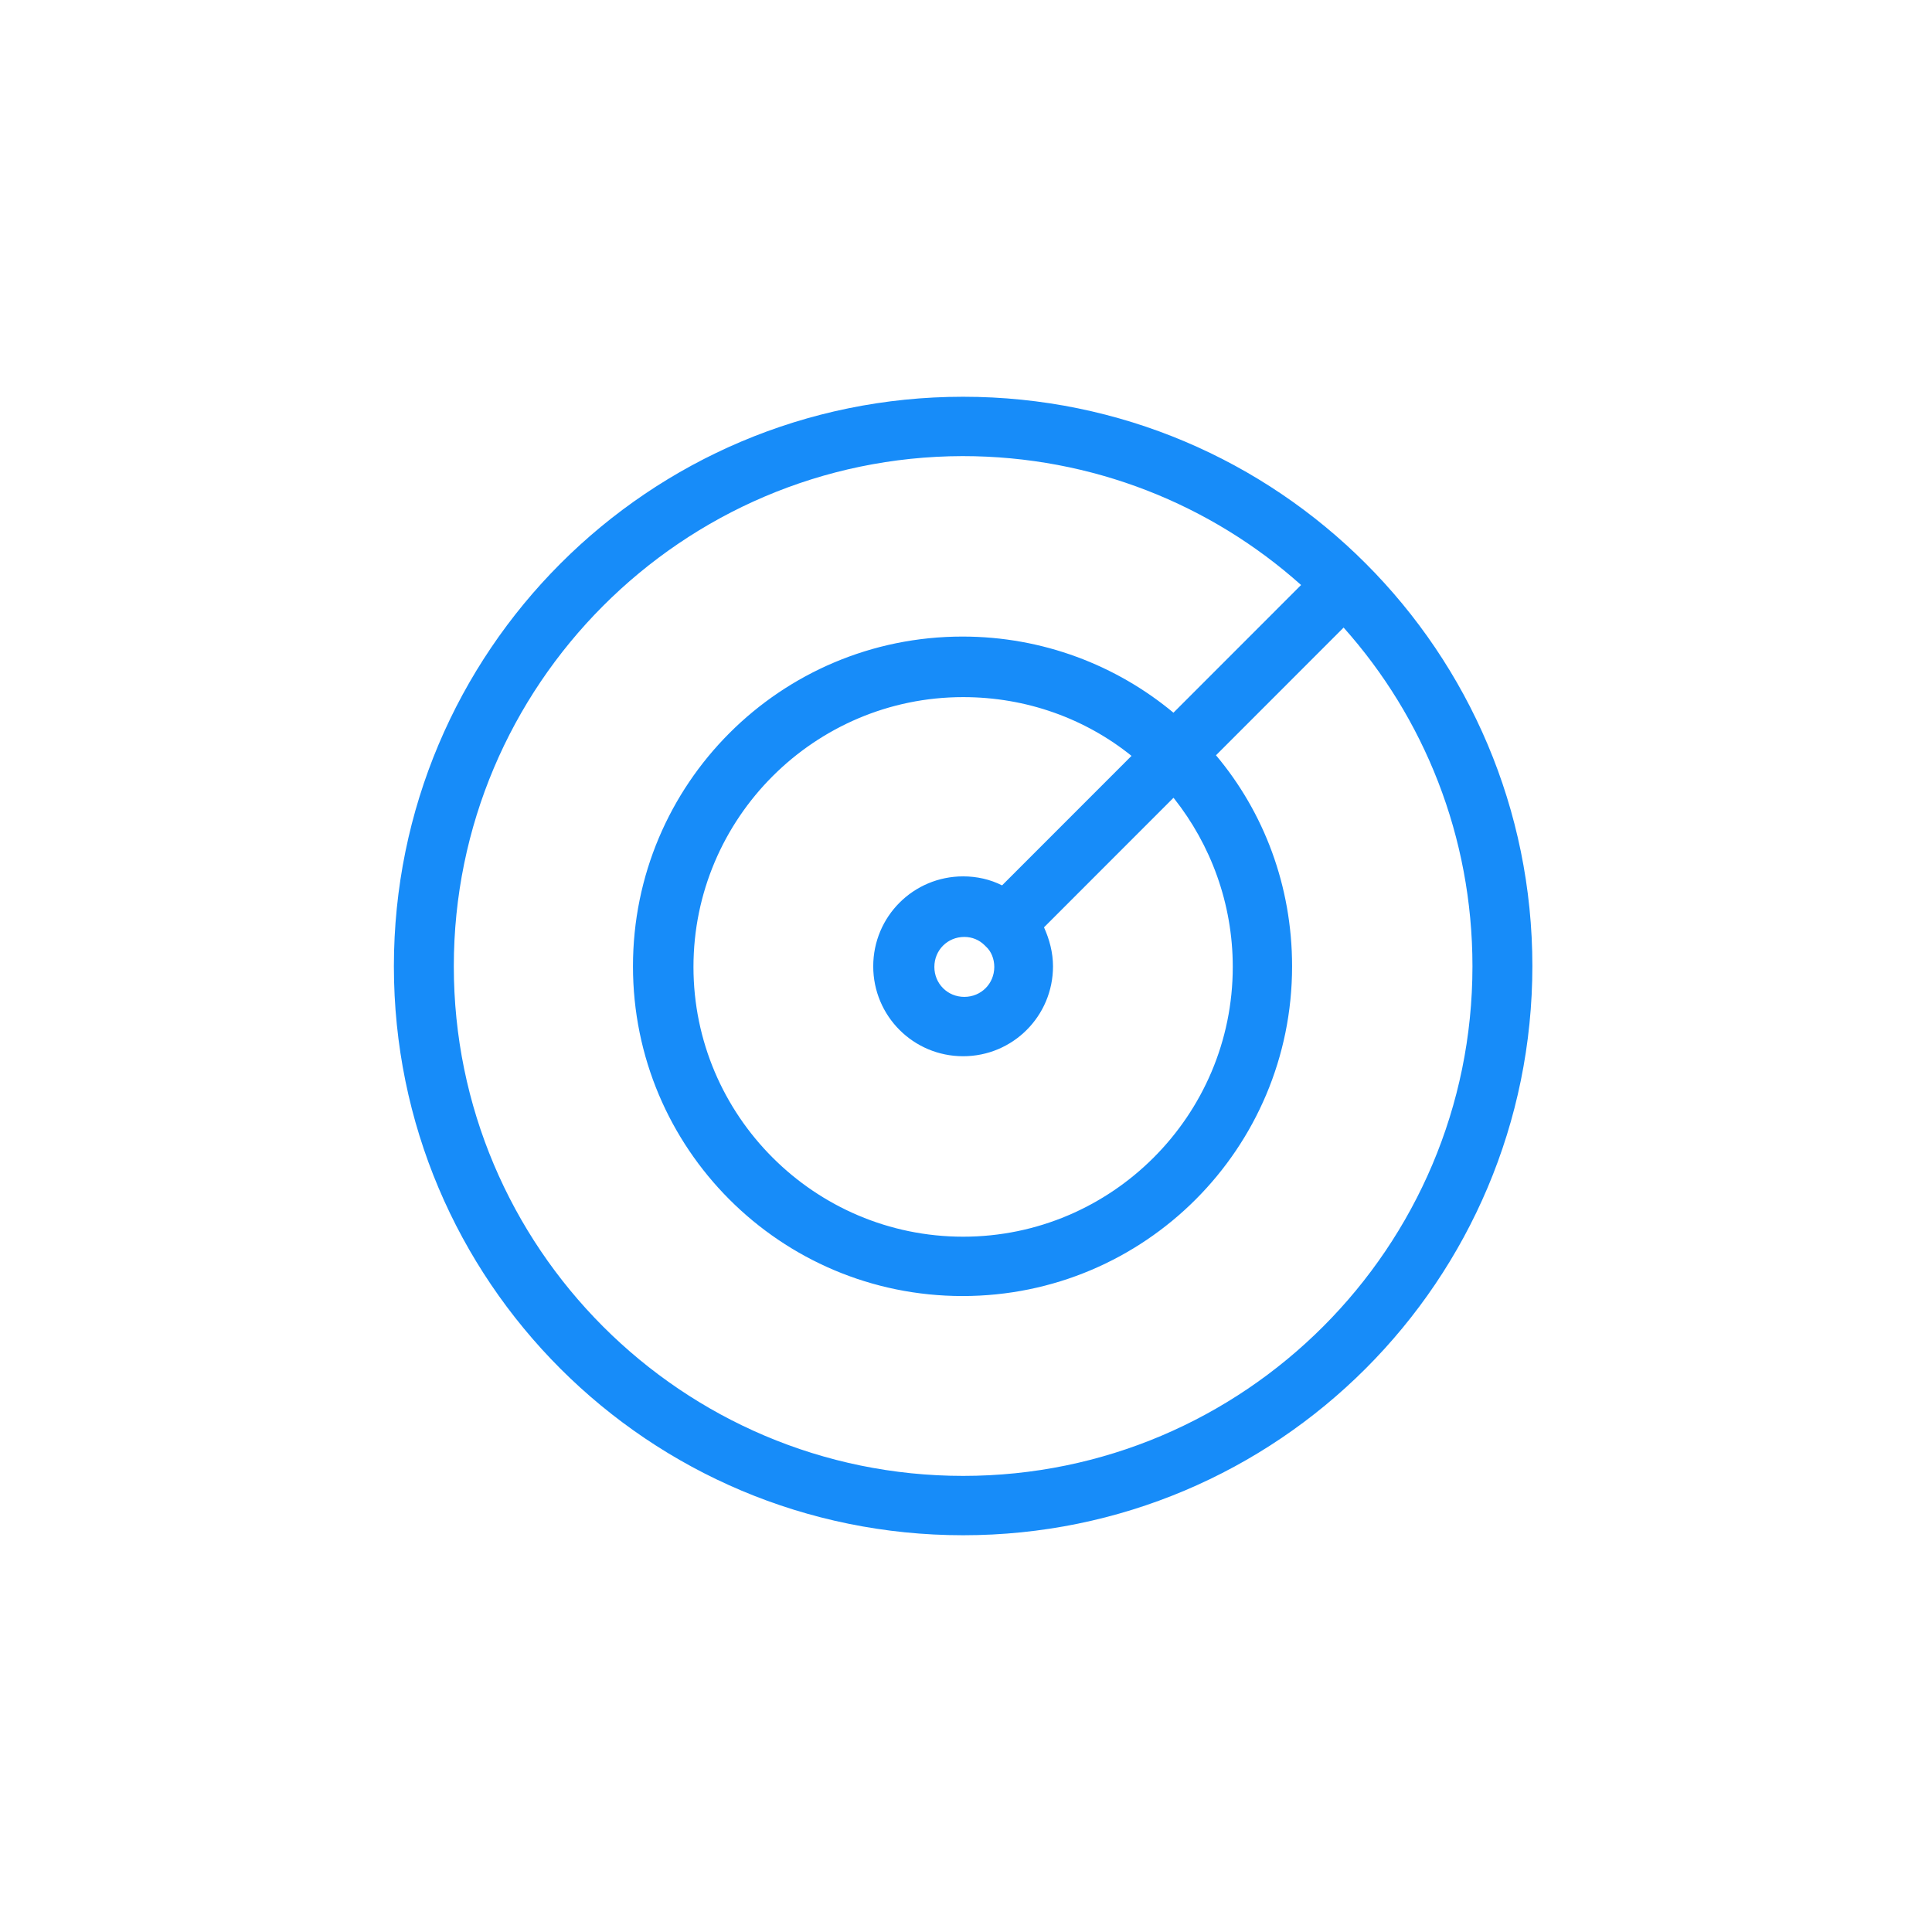 <svg width="64" height="64" viewBox="0 0 64 64" fill="none" xmlns="http://www.w3.org/2000/svg">
<path d="M44.509 20.789L40.281 25.019C41.869 26.906 42.802 29.349 42.802 32.01C42.802 38.047 37.919 42.933 31.885 42.933C25.851 42.933 20.968 38.047 20.968 32.01C20.968 25.973 25.851 21.087 31.885 21.087C34.545 21.087 36.986 22.04 38.872 23.609L43.1 19.379C40.123 16.718 36.192 15.109 31.885 15.109C22.595 15.129 15.033 22.695 15.033 32.01C15.033 41.324 22.595 48.891 31.905 48.891C41.214 48.891 48.777 41.324 48.777 32.01C48.777 27.7 47.169 23.768 44.509 20.789ZM38.872 26.429L34.584 30.719C34.763 31.116 34.882 31.553 34.882 32.01C34.882 33.658 33.552 34.989 31.905 34.989C30.257 34.989 28.927 33.658 28.927 32.01C28.927 30.361 30.257 29.031 31.905 29.031C32.361 29.031 32.798 29.13 33.195 29.329L37.483 25.039C35.954 23.808 34.009 23.093 31.905 23.093C26.982 23.093 22.972 27.105 22.972 32.03C22.972 36.955 26.982 40.967 31.905 40.967C36.828 40.967 40.837 36.955 40.837 32.03C40.837 29.925 40.103 27.978 38.892 26.449L38.872 26.429ZM32.619 31.315C32.441 31.136 32.203 31.037 31.944 31.037C31.389 31.037 30.952 31.474 30.952 32.03C30.952 32.586 31.389 33.023 31.944 33.023C32.5 33.023 32.937 32.586 32.937 32.03C32.937 31.772 32.838 31.513 32.659 31.355L32.619 31.315ZM50.762 31.99C50.762 42.417 42.326 50.857 31.905 50.857C21.484 50.857 13.048 42.437 13.048 32.01C13.048 21.583 21.484 13.143 31.905 13.143C42.326 13.143 50.762 21.583 50.762 32.01V31.99Z" fill="#178CF9"/>
</svg>
